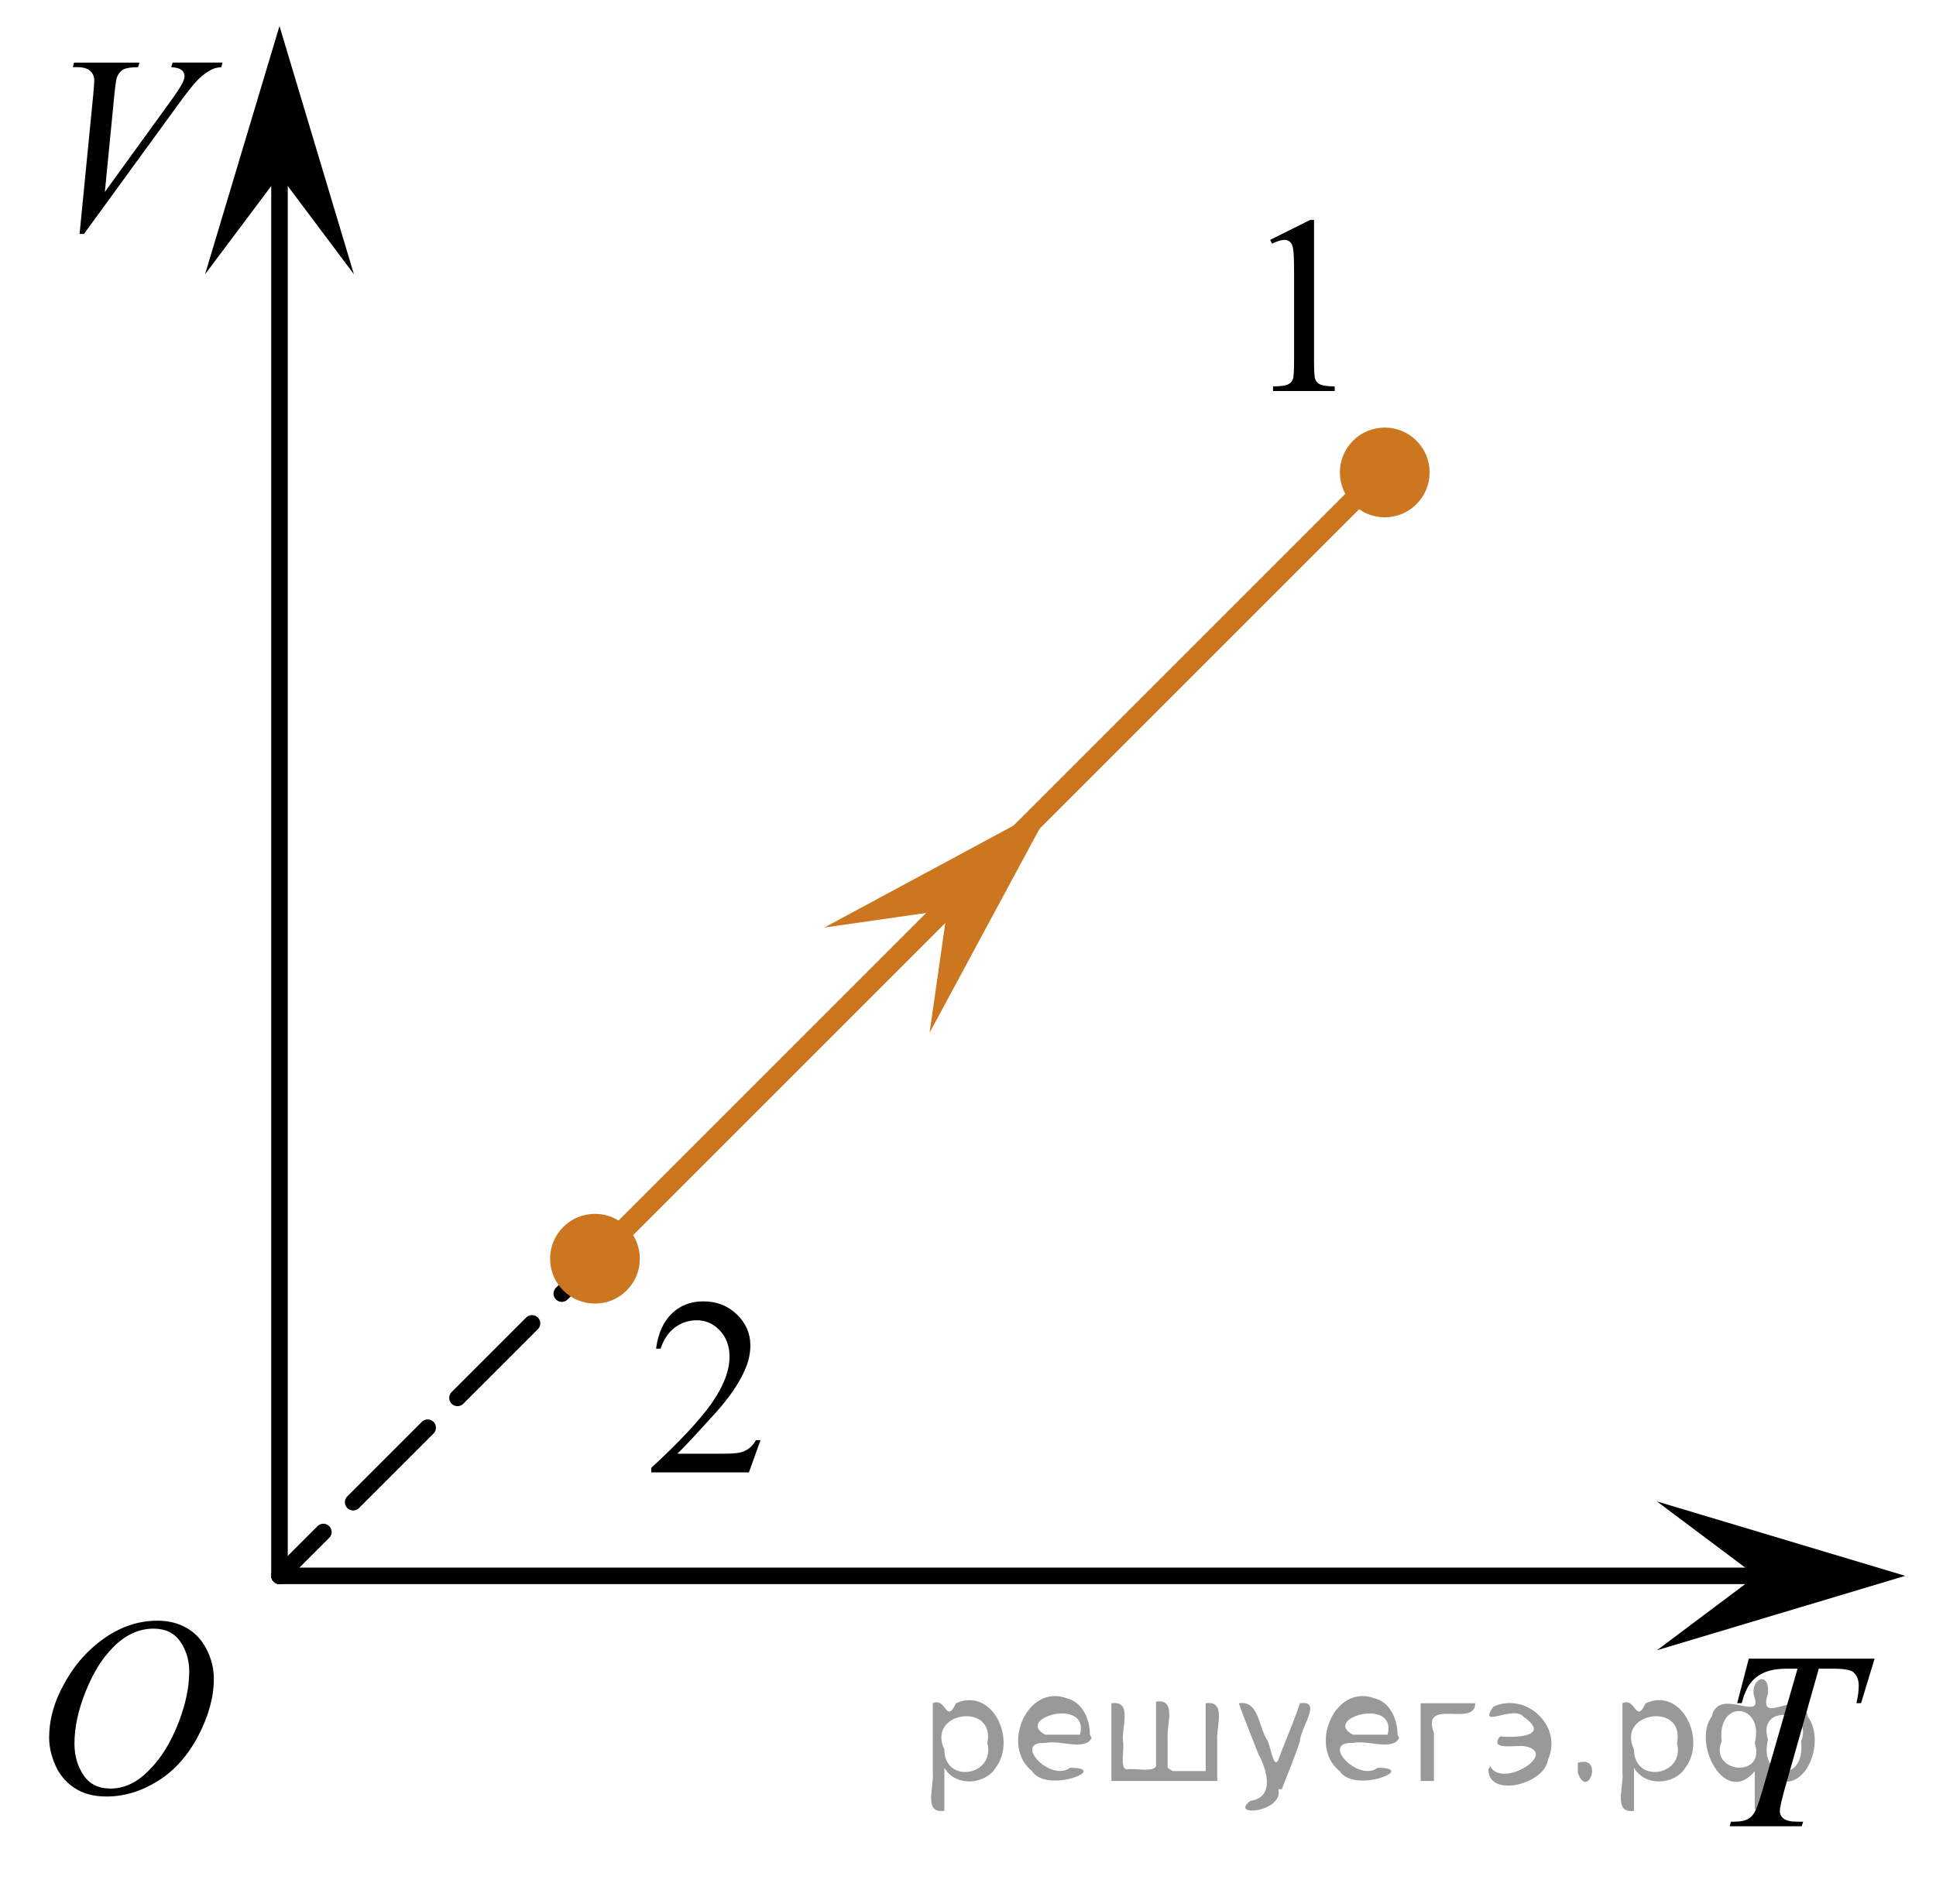<?xml version="1.0" encoding="utf-8"?>
<!-- Generator: Adobe Illustrator 27.2.0, SVG Export Plug-In . SVG Version: 6.00 Build 0)  -->
<svg version="1.1" id="Слой_1" xmlns="http://www.w3.org/2000/svg" xmlns:xlink="http://www.w3.org/1999/xlink" x="0px" y="0px"
	 width="117.058px" height="115.13px" viewBox="0 0 117.058 115.13" enable-background="new 0 0 117.058 115.13"
	 xml:space="preserve">
<line fill="none" stroke="#000000" stroke-linecap="round" stroke-linejoin="round" stroke-miterlimit="10" x1="16.899" y1="95.294" x2="109.495" y2="95.294"/>
<line fill="none" stroke="#000000" stroke-linecap="round" stroke-linejoin="round" stroke-miterlimit="10" x1="16.899" y1="95.294" x2="16.899" y2="7.304"/>
<polygon points="106.188,95.294 100.185,90.794 115.197,95.294 100.185,99.794 "/>
<polygon points="16.899,10.582 12.399,16.585 16.899,1.575 21.399,16.585 "/>
<g>
	<g>
		<g>
			<defs>
				<rect id="SVGID_1_" x="74.197" y="9.731" width="9.53" height="16.697"/>
			</defs>
			<clipPath id="SVGID_00000142895102901746054610000010090180391754992265_">
				<use xlink:href="#SVGID_1_"  overflow="visible"/>
			</clipPath>
			<g clip-path="url(#SVGID_00000142895102901746054610000010090180391754992265_)">
				<path d="M76.797,14.505l2.413-1.203h0.242v8.558c0,0.568,0.022,0.922,0.069,1.062
					c0.046,0.14,0.143,0.246,0.289,0.321c0.145,0.074,0.443,0.117,0.892,0.127v0.276h-3.729v-0.276
					c0.468-0.01,0.77-0.051,0.907-0.123c0.136-0.072,0.231-0.17,0.285-0.292
					c0.053-0.122,0.08-0.487,0.08-1.095v-5.471c0-0.737-0.024-1.211-0.073-1.42
					c-0.034-0.16-0.097-0.277-0.186-0.352c-0.09-0.075-0.198-0.112-0.325-0.112
					c-0.181,0-0.432,0.077-0.753,0.231L76.797,14.505z"/>
			</g>
		</g>
	</g>
</g>
<g>
	<g>
		<g>
			<defs>
				
					<rect id="SVGID_00000178167795601007316040000006509994900126967180_" x="36.525" y="75.129" width="12.36" height="16.697"/>
			</defs>
			<clipPath id="SVGID_00000065076373920989398980000009875377117978094010_">
				<use xlink:href="#SVGID_00000178167795601007316040000006509994900126967180_"  overflow="visible"/>
			</clipPath>
			<g clip-path="url(#SVGID_00000065076373920989398980000009875377117978094010_)">
				<path d="M45.983,87.089l-0.701,1.95h-5.902v-0.276c1.736-1.605,2.959-2.915,3.667-3.932
					c0.708-1.017,1.062-1.945,1.062-2.787c0-0.644-0.194-1.171-0.583-1.585c-0.389-0.413-0.854-0.62-1.395-0.62
					c-0.491,0-0.933,0.145-1.324,0.438c-0.391,0.291-0.68,0.719-0.866,1.281h-0.273
					c0.123-0.922,0.44-1.629,0.948-2.122c0.509-0.494,1.145-0.74,1.907-0.74c0.811,0,1.489,0.264,2.032,0.792
					c0.544,0.528,0.815,1.151,0.815,1.868c0,0.514-0.118,1.027-0.354,1.54c-0.363,0.808-0.954,1.662-1.77,2.563
					c-1.225,1.355-1.989,2.173-2.294,2.451h2.611c0.531,0,0.904-0.019,1.118-0.06s0.406-0.121,0.579-0.243
					c0.172-0.122,0.321-0.295,0.45-0.519C45.711,87.089,45.983,87.089,45.983,87.089z"/>
			</g>
		</g>
	</g>
</g>
<g>
	<g>
		<g>
			<g>
				<g>
					<g>
						<g>
							<g>
								<g>
									<g>
										<g>
											<g>
												<g>
													<g>
														<g>
															<g>
																<defs>
																	
																		<rect id="SVGID_00000024688580436028221970000002000607352031564991_" x="0.331" y="94.505" width="16.568" height="18.715"/>
																</defs>
																<clipPath id="SVGID_00000018200144606359371370000003915449764168501644_">
																	<use xlink:href="#SVGID_00000024688580436028221970000002000607352031564991_"  overflow="visible"/>
																</clipPath>
															</g>
														</g>
													</g>
												</g>
											</g>
										</g>
									</g>
								</g>
							</g>
						</g>
					</g>
				</g>
			</g>
		</g>
	</g>
	<g>
		<g>
			<g>
				<g>
					<g>
						<g>
							<g>
								<g>
									<g>
										<g>
											<g>
												<g>
													<g>
														<g>
															<g>
																<defs>
																	
																		<rect id="SVGID_00000037658375790574005380000007648141900656656261_" y="94.448" width="16.511" height="18.146"/>
																</defs>
																<clipPath id="SVGID_00000133498658597732431510000010647809900226965943_">
																	<use xlink:href="#SVGID_00000037658375790574005380000007648141900656656261_"  overflow="visible"/>
																</clipPath>
																<g clip-path="url(#SVGID_00000133498658597732431510000010647809900226965943_)">
																	<g enable-background="new    ">
																		<path d="M9.524,98.006c0.665,0,1.253,0.146,1.766,0.44c0.512,0.292,0.914,0.725,1.205,1.297
																			c0.29,0.572,0.435,1.166,0.435,1.78c0,1.09-0.311,2.233-0.935,3.43
																			c-0.623,1.197-1.437,2.111-2.441,2.741c-1.005,0.63-2.044,0.944-3.118,0.944
																			c-0.773,0-1.419-0.174-1.939-0.521c-0.52-0.347-0.904-0.806-1.153-1.375
																			c-0.248-0.57-0.373-1.122-0.373-1.657c0-0.95,0.225-1.889,0.676-2.815s0.989-1.702,1.615-2.324
																			c0.625-0.622,1.292-1.101,2.002-1.435S8.727,98.006,9.524,98.006z M9.274,98.486
																			c-0.493,0-0.974,0.124-1.444,0.371c-0.471,0.247-0.938,0.652-1.4,1.215
																			c-0.463,0.561-0.879,1.298-1.248,2.208c-0.453,1.119-0.68,2.177-0.68,3.171
																			c0,0.71,0.18,1.338,0.54,1.886c0.359,0.547,0.911,0.821,1.655,0.821
																			c0.448,0,0.888-0.113,1.319-0.338c0.431-0.225,0.88-0.609,1.348-1.154
																			c0.586-0.685,1.079-1.559,1.478-2.62c0.399-1.062,0.599-2.054,0.599-2.973
																			c0-0.68-0.18-1.281-0.54-1.804C10.539,98.747,9.997,98.486,9.274,98.486z"/>
																	</g>
																</g>
															</g>
														</g>
													</g>
												</g>
											</g>
										</g>
									</g>
								</g>
							</g>
						</g>
					</g>
				</g>
			</g>
		</g>
	</g>
</g>
<g>
	<g>
		<g>
			<g>
				<defs>
					<rect id="SVGID_00000024001888604727763110000001916638376168882054_" x="0.7" y="0.607" width="15.582" height="17.553"/>
				</defs>
				<clipPath id="SVGID_00000013185064850858429490000003451636741392181936_">
					<use xlink:href="#SVGID_00000024001888604727763110000001916638376168882054_"  overflow="visible"/>
				</clipPath>
				<g clip-path="url(#SVGID_00000013185064850858429490000003451636741392181936_)">
					<g enable-background="new    ">
					</g>
				</g>
			</g>
		</g>
	</g>
	<g>
		<g>
			<g>
				<defs>
					<rect id="SVGID_00000162333352212354396660000013056367591819599273_" x="1.405" width="15.125" height="18.08"/>
				</defs>
				<clipPath id="SVGID_00000090278337966651519150000012973928511904748175_">
					<use xlink:href="#SVGID_00000162333352212354396660000013056367591819599273_"  overflow="visible"/>
				</clipPath>
				<g clip-path="url(#SVGID_00000090278337966651519150000012973928511904748175_)">
					<g enable-background="new    ">
						<path d="M4.812,14.145l0.827-8.433C5.678,5.285,5.698,4.996,5.698,4.846c0-0.225-0.083-0.411-0.248-0.56
							S5.026,4.062,4.671,4.062H4.405L4.479,3.786h3.952L8.349,4.062C7.921,4.067,7.627,4.112,7.467,4.196
							c-0.16,0.085-0.287,0.23-0.38,0.434C7.037,4.739,6.985,5.051,6.931,5.563l-0.591,6.043l3.907-5.394
							c0.423-0.582,0.69-0.988,0.798-1.217c0.074-0.154,0.111-0.289,0.111-0.403c0-0.135-0.057-0.252-0.17-0.352
							s-0.325-0.159-0.635-0.179l0.089-0.276h3.013L13.379,4.062c-0.242,0.019-0.434,0.067-0.576,0.142
							c-0.271,0.13-0.54,0.326-0.809,0.59c-0.269,0.265-0.693,0.797-1.274,1.599l-5.642,7.753H4.812z"/>
					</g>
				</g>
			</g>
		</g>
	</g>
</g>
<g>
	<g>
		<g>
			<g>
				<g>
					<g>
						<g>
							<g>
								<g>
									<g>
										<g>
											<g>
												<g>
													<g>
														<defs>
															
																<rect id="SVGID_00000164493494596308152220000010257629433717947046_" x="101.933" y="96.523" width="15.125" height="16.697"/>
														</defs>
														<clipPath id="SVGID_00000035527645659146799130000011573022765753751702_">
															<use xlink:href="#SVGID_00000164493494596308152220000010257629433717947046_"  overflow="visible"/>
														</clipPath>
														<g clip-path="url(#SVGID_00000035527645659146799130000011573022765753751702_)">
															<g enable-background="new    ">
																<path d="M105.739,100.302h7.606l-0.819,2.691h-0.28c0.093-0.395,0.14-0.746,0.14-1.055
																	c0-0.363-0.11-0.638-0.332-0.822c-0.167-0.14-0.598-0.209-1.292-0.209h-0.79l-1.98,6.981
																	c-0.251,0.877-0.377,1.418-0.377,1.622c0,0.19,0.079,0.345,0.236,0.467s0.435,0.184,0.835,0.184h0.34
																	l-0.089,0.276h-4.357l0.081-0.276h0.192c0.384,0,0.68-0.062,0.886-0.188
																	c0.144-0.084,0.273-0.237,0.388-0.459c0.116-0.222,0.277-0.691,0.484-1.409l2.075-7.197h-0.599
																	c-0.576,0-1.04,0.074-1.392,0.224c-0.352,0.15-0.637,0.366-0.854,0.65s-0.394,0.688-0.531,1.212
																	h-0.273L105.739,100.302z"/>
															</g>
														</g>
													</g>
												</g>
											</g>
										</g>
									</g>
								</g>
							</g>
						</g>
					</g>
				</g>
			</g>
		</g>
	</g>
</g>
<g>
	<g>
		
			<line fill="none" stroke="#000000" stroke-linecap="round" stroke-linejoin="round" x1="16.899" y1="95.294" x2="19.551" y2="92.643"/>
		
			<line fill="none" stroke="#000000" stroke-linecap="round" stroke-linejoin="round" stroke-dasharray="6.372,2.549" x1="21.353" y1="90.841" x2="33.067" y2="79.127"/>
		
			<line fill="none" stroke="#000000" stroke-linecap="round" stroke-linejoin="round" x1="33.968" y1="78.226" x2="36.619" y2="75.574"/>
	</g>
</g>
<line fill="none" stroke="#CC761F" stroke-width="1.25" stroke-miterlimit="10" x1="35.838" y1="76.253" x2="83.624" y2="28.466"/>
<polygon fill="#CC761F" points="57.269,55.027 49.842,56.09 63.639,48.657 56.206,62.454 "/>
<circle fill="#CC761F" stroke="#CC761F" stroke-width="0.75" stroke-miterlimit="10" cx="83.727" cy="28.569" r="2.338"/>
<circle fill="#CC761F" stroke="#CC761F" stroke-width="0.75" stroke-miterlimit="10" cx="35.974" cy="76.117" r="2.338"/>
<g style="stroke:none;fill:#000;fill-opacity:0.4" > <path d="m 57.1,107.0 c 0,0.8 0,1.6 0,2.5 -1.3,0.2 -0.6,-1.5 -0.7,-2.3 0,-1.4 0,-2.8 0,-4.2 0.8,-0.4 0.8,1.3 1.4,0.0 2.2,-1.0 3.7,2.2 2.4,3.9 -0.6,1.0 -2.4,1.2 -3.1,0.0 z m 2.6,-1.6 c 0.5,-2.5 -3.7,-1.9 -2.6,0.4 0.0,2.1 3.1,1.6 2.6,-0.4 z" /> <path d="m 66.0,105.1 c -0.4,0.8 -1.9,0.1 -2.8,0.3 -2.0,-0.1 0.3,2.4 1.5,1.5 2.5,0.0 -1.4,1.6 -2.3,0.2 -1.9,-1.5 -0.3,-5.3 2.1,-4.4 0.9,0.2 1.4,1.2 1.4,2.2 z m -0.7,-0.2 c 0.6,-2.3 -4.0,-1.0 -2.1,0.0 0.7,0 1.4,-0.0 2.1,-0.0 z" /> <path d="m 70.9,107.1 c 0.6,0 1.3,0 2.0,0 0,-1.3 0,-2.7 0,-4.1 1.3,-0.2 0.6,1.5 0.7,2.3 0,0.8 0,1.6 0,2.4 -2.1,0 -4.2,0 -6.4,0 0,-1.5 0,-3.1 0,-4.7 1.3,-0.2 0.6,1.5 0.7,2.3 0.1,0.5 -0.2,1.6 0.2,1.7 0.5,-0.1 1.6,0.2 1.8,-0.2 0,-1.3 0,-2.6 0,-3.9 1.3,-0.2 0.6,1.5 0.7,2.3 0,0.5 0,1.1 0,1.7 z" /> <path d="m 77.3,108.2 c 0.3,1.4 -3.0,1.7 -1.7,0.7 1.5,-0.2 1.0,-1.9 0.5,-2.8 -0.4,-1.0 -0.8,-2.0 -1.2,-3.1 1.2,-0.2 1.2,1.4 1.7,2.2 0.2,0.2 0.4,1.9 0.7,1.2 0.4,-1.1 0.9,-2.2 1.3,-3.4 1.4,-0.2 0.0,1.5 -0.0,2.3 -0.3,0.9 -0.7,1.9 -1.1,2.9 z" /> <path d="m 84.6,105.1 c -0.4,0.8 -1.9,0.1 -2.8,0.3 -2.0,-0.1 0.3,2.4 1.5,1.5 2.5,0.0 -1.4,1.6 -2.3,0.2 -1.9,-1.5 -0.3,-5.3 2.1,-4.4 0.9,0.2 1.4,1.2 1.4,2.2 z m -0.7,-0.2 c 0.6,-2.3 -4.0,-1.0 -2.1,0.0 0.7,0 1.4,-0.0 2.1,-0.0 z" /> <path d="m 85.9,107.7 c 0,-1.5 0,-3.1 0,-4.7 1.1,0 2.2,0 3.3,0 0.0,1.5 -3.3,-0.4 -2.5,1.8 0,0.9 0,1.9 0,2.9 -0.2,0 -0.5,0 -0.7,0 z" /> <path d="m 90.1,106.8 c 0.7,1.4 4.2,-0.8 2.1,-1.2 -0.5,-0.1 -2.2,0.3 -1.5,-0.6 1.0,0.1 3.1,0.0 1.4,-1.2 -0.6,-0.7 -2.8,0.8 -1.8,-0.6 2.0,-0.9 4.2,1.2 3.3,3.2 -0.2,1.5 -3.5,2.3 -3.6,0.7 l 0,-0.1 0,-0.0 0,0 z" /> <path d="m 95.4,106.6 c 1.6,-0.5 0.6,2.3 -0.0,0.6 -0.0,-0.2 0.0,-0.4 0.0,-0.6 z" /> <path d="m 98.8,107.0 c 0,0.8 0,1.6 0,2.5 -1.3,0.2 -0.6,-1.5 -0.7,-2.3 0,-1.4 0,-2.8 0,-4.2 0.8,-0.4 0.8,1.3 1.4,0.0 2.2,-1.0 3.7,2.2 2.4,3.9 -0.6,1.0 -2.4,1.2 -3.1,0.0 z m 2.6,-1.6 c 0.5,-2.5 -3.7,-1.9 -2.6,0.4 0.0,2.1 3.1,1.6 2.6,-0.4 z" /> <path d="m 104.1,105.3 c -0.8,1.9 2.7,2.3 2.0,0.1 0.6,-2.4 -2.3,-2.7 -2.0,-0.1 z m 2.0,4.2 c 0,-0.8 0,-1.6 0,-2.4 -1.8,2.2 -3.8,-1.7 -2.6,-3.3 0.4,-1.8 3.0,0.3 2.6,-1.1 -0.4,-1.1 0.9,-1.8 0.8,-0.3 -0.7,2.2 2.1,-0.6 2.4,1.4 1.2,1.6 -0.3,5.2 -2.4,3.5 -0.4,0.6 0.6,2.5 -0.8,2.1 z m 2.8,-4.2 c 0.8,-1.9 -2.7,-2.3 -2.0,-0.1 -0.6,2.4 2.3,2.7 2.0,0.1 z" /> </g></svg>

<!--File created and owned by https://sdamgia.ru. Copying is prohibited. All rights reserved.-->
